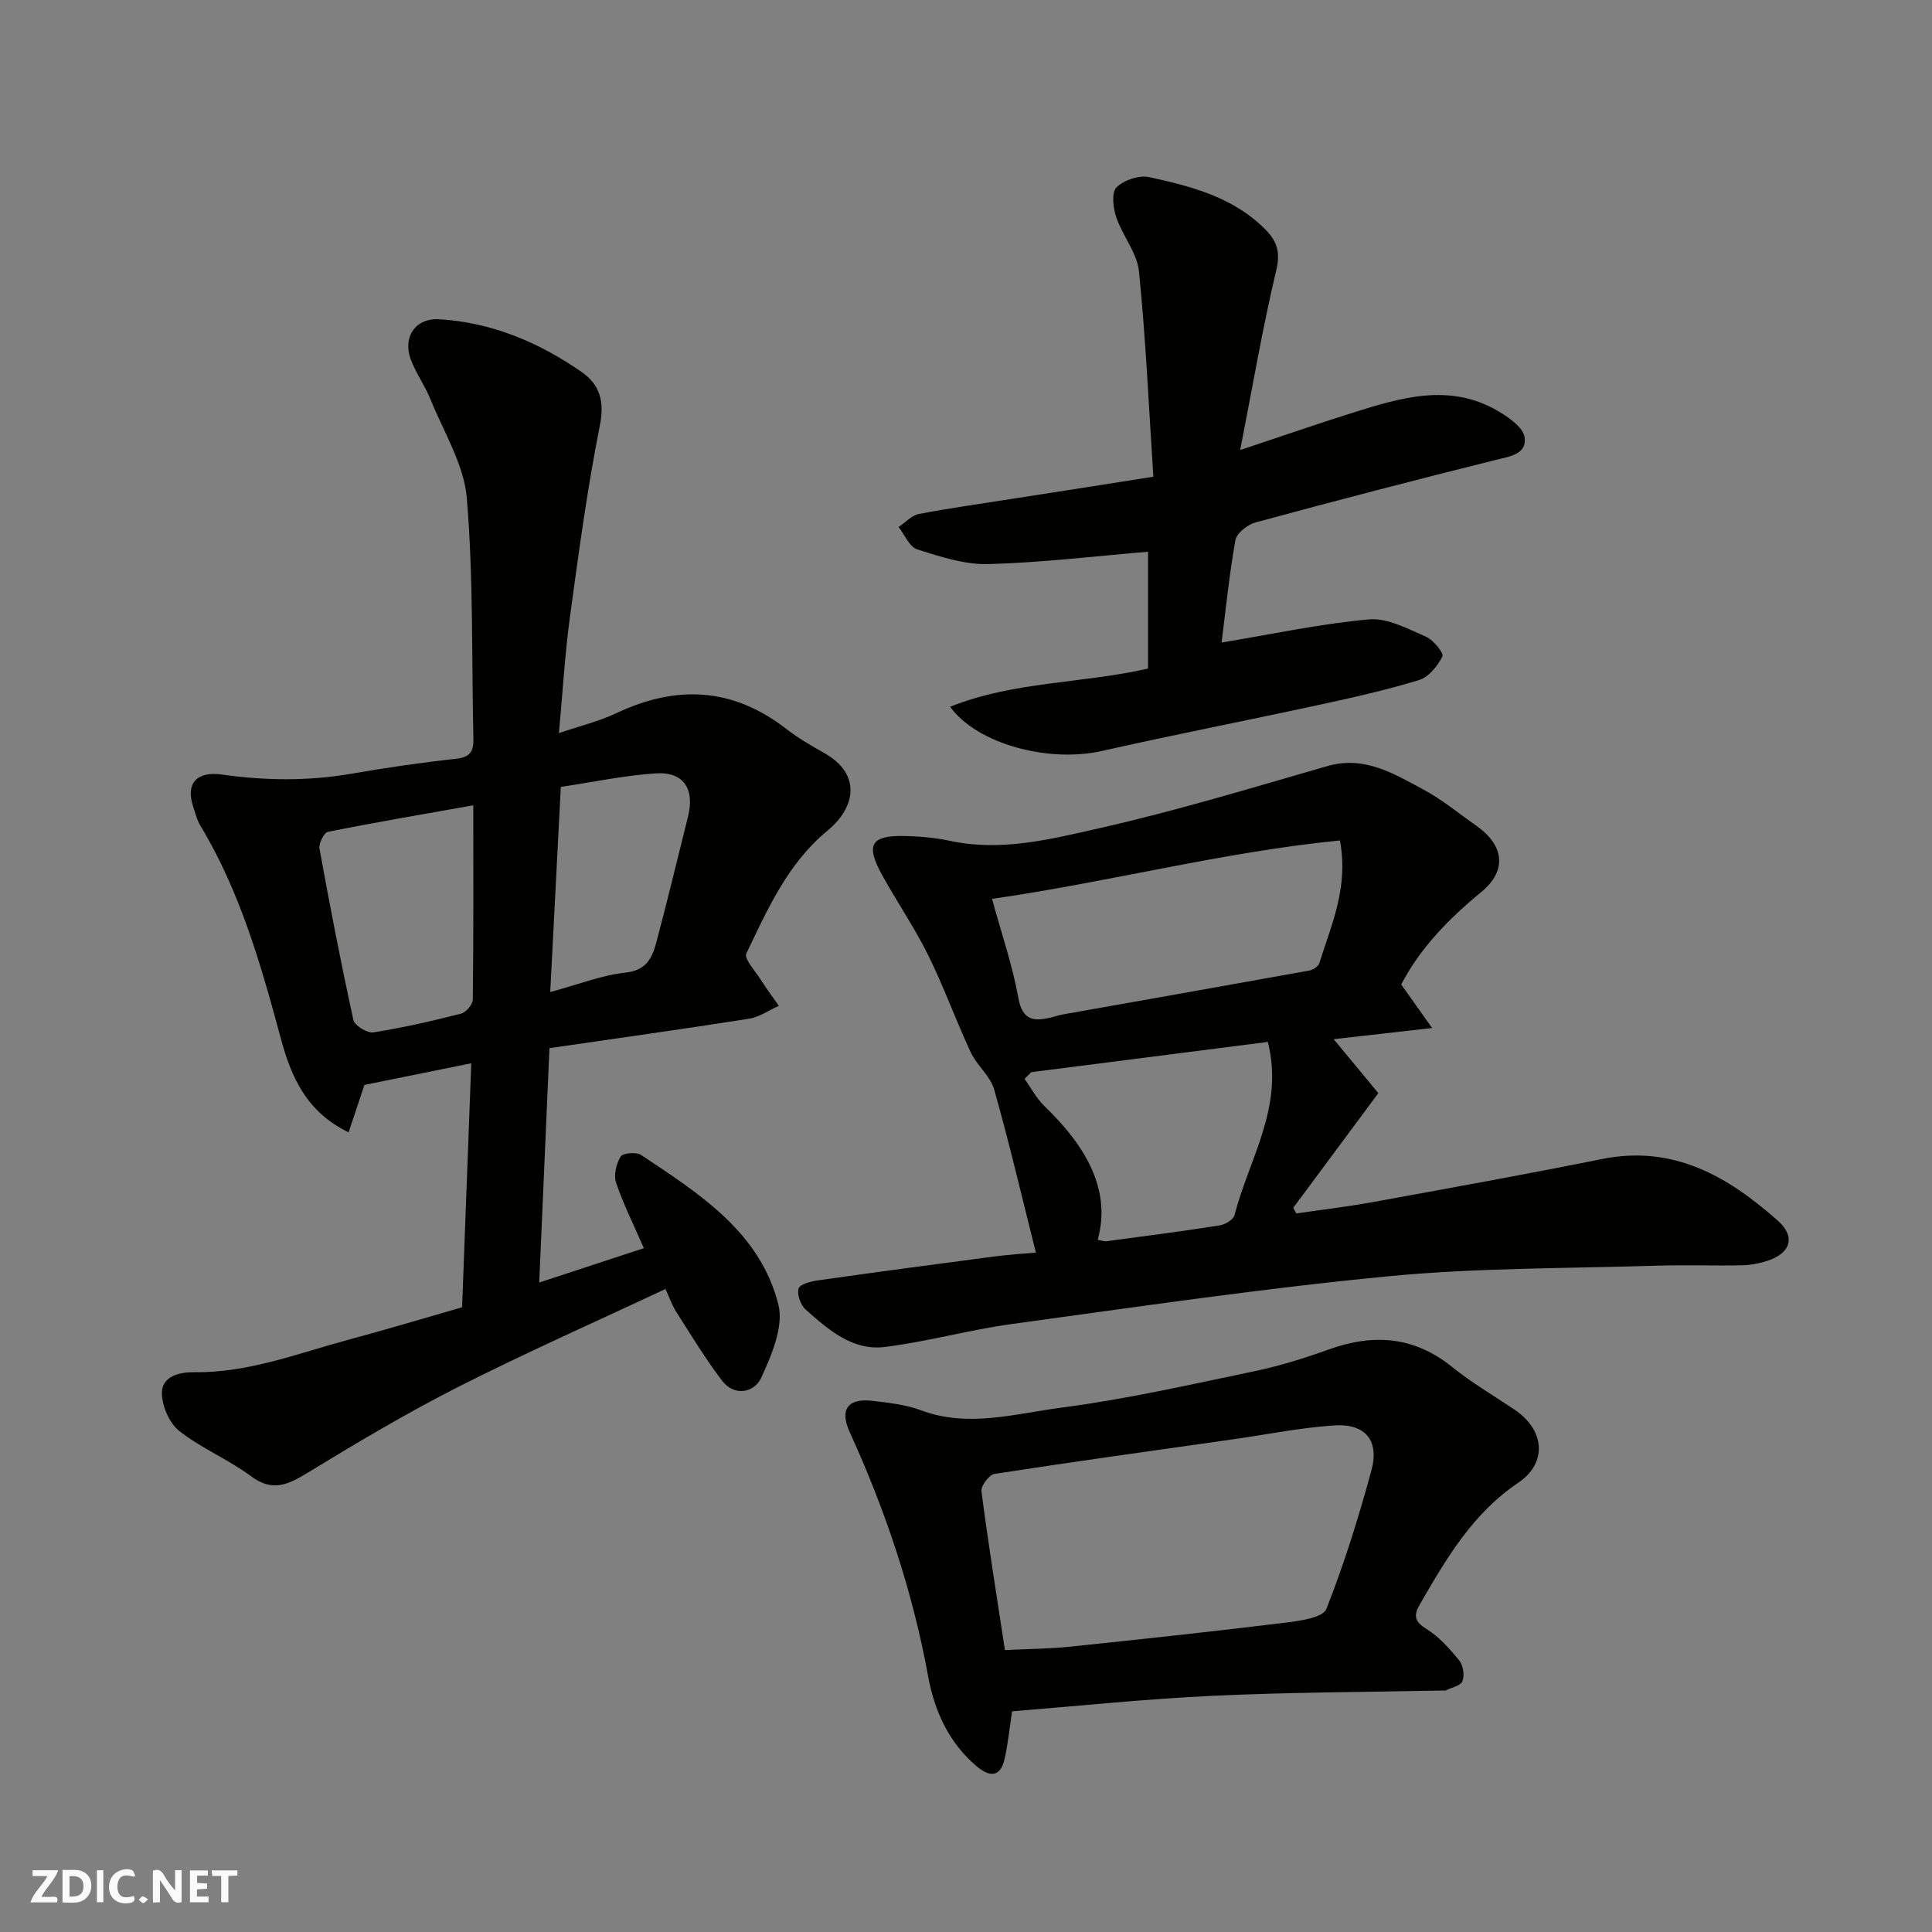 <svg enable-background="new 0 0 400 400" viewBox="0 0 400 400" xmlns="http://www.w3.org/2000/svg"><rect x="0" y="0" width="400" height="400" fill="#808080" stroke="none"/><g fill="#fafafb"><path d="m37.59 393.81c-.92.31-1.52.05-2-.78-.7-1.2-1.52-2.34-2.47-3.78v4.59c-.55.03-.95.05-1.41.07-.03-.37-.06-.64-.06-.91 0-1.91 0-3.81 0-5.7 1.13-.41 1.77-.03 2.29.91.62 1.11 1.38 2.14 2.31 3.19v-4.2h1.35v6.61z"/><path d="m12.94 393.88v-6.75c1.9.19 3.93-.54 5.37 1.29.8 1.01.78 2.88.03 3.97-1.37 1.97-3.4 1.51-5.4 1.49m1.45-1.22c2.04.12 2.92-.58 2.89-2.21-.03-1.51-.98-2.19-2.89-2z"/><path d="m11.81 393.87h-5.49c.68-2.18 2.47-3.48 3.51-5.45h-3.08v-1.21h5.29c-.71 2.13-2.44 3.48-3.47 5.51.86 0 1.63.04 2.39-.01.79-.05 1.14.21.85 1.16"/><path d="m39.33 393.86v-6.61h3.7v1.07h-2.22v1.52c.68.04 1.34.09 2.07.13v1.07c-.72.05-1.38.09-2.1.14v1.48h2.4v1.19h-3.85z"/><path d="m27.71 388.56c-1.15-.3-2.46-.61-3.1.64-.37.73-.41 1.93-.06 2.67.63 1.35 1.99.93 3.17.68.35.94-.01 1.32-.93 1.46-1.62.25-3.05-.27-3.76-1.48-.73-1.24-.6-3.03.31-4.17.88-1.11 2.71-1.7 4-1.16.32.13.44.74.65 1.12-.1.08-.19.16-.28.24"/><path d="m49.15 387.24v1.07c-.59.02-1.17.05-1.87.08v5.44h-1.48v-5.44h-1.85c-.05-.4-.08-.73-.13-1.15z"/><path d="m20.06 387.21h1.33v6.62h-1.33z"/><path d="m30.68 393.25c-.49.38-.8.79-1.05.76-.32-.05-.6-.45-.9-.7.26-.24.51-.64.8-.67.29-.04.62.3 1.15.61"/></g><path d="m137.78 266.87c-14.87 6.98-29.07 13.26-42.9 20.27-10.61 5.38-20.87 11.49-31.04 17.69-4.08 2.48-7.32 4.2-11.86.81-4.69-3.49-10.29-5.77-14.86-9.37-2.07-1.63-3.6-5.19-3.6-7.87 0-3.55 3.82-4.34 6.7-4.3 11.2.16 21.46-3.91 31.99-6.74 7.84-2.11 15.63-4.45 23.46-6.7.63-16.82 1.27-33.6 1.9-50.52-7.28 1.48-14.44 2.93-22.12 4.48-.93 2.78-2.05 6.16-3.27 9.82-8.85-4.27-11.94-11.67-14.03-19.41-4.12-15.27-8.42-30.42-16.68-44.12-.74-1.23-1.08-2.71-1.53-4.1-1.53-4.74.96-7.16 5.96-6.45 8.9 1.26 17.82 1.38 26.74-.15 7.25-1.25 14.53-2.33 21.84-3.12 2.94-.32 3.59-1.63 3.53-4.18-.38-16.59.02-33.25-1.36-49.76-.58-6.97-4.77-13.67-7.5-20.42-1.15-2.85-3.02-5.43-4.1-8.3-1.73-4.61.94-8.63 5.89-8.33 10.84.64 20.58 4.75 29.43 10.88 3.77 2.61 4.83 6.03 3.83 11.08-2.61 13.12-4.4 26.41-6.2 39.68-1.06 7.8-1.51 15.69-2.28 24.04 4.35-1.48 8.31-2.43 11.92-4.14 12.45-5.88 24.11-5.31 35.17 3.29 2.44 1.89 5.15 3.46 7.85 4.98 7.77 4.39 6.47 11.27.69 16.04-8.29 6.84-12.4 16.25-16.83 25.46-.52 1.08 1.84 3.62 2.98 5.42 1.18 1.85 2.5 3.62 3.75 5.42-2.06.92-4.04 2.33-6.19 2.67-13.53 2.13-27.11 4.02-41.3 6.09-.71 16.14-1.4 31.92-2.12 48.52 7.72-2.53 14.47-4.75 21.67-7.11-2.02-4.63-4.2-8.99-5.76-13.56-.53-1.57.04-3.92.95-5.4.46-.75 3.24-.99 4.23-.34 12.02 8.02 24.65 15.95 28.43 31.01 1.13 4.52-1.41 10.43-3.56 15.12-1.38 3.01-5.48 4.04-8.12.58-3.44-4.51-6.39-9.4-9.45-14.19-.92-1.45-1.49-3.14-2.25-4.77zm-39.79-100.14c-10.54 1.87-20.35 3.54-30.09 5.49-.82.16-1.94 2.43-1.75 3.5 2.15 11.86 4.44 23.7 7.02 35.47.25 1.15 2.87 2.75 4.14 2.55 6.1-.96 12.14-2.35 18.13-3.87 1.04-.26 2.44-1.92 2.45-2.94.16-13.14.1-26.28.1-40.2zm15.93 38.66c5.87-1.58 10.66-3.49 15.6-4.02 4.34-.47 5.52-3.09 6.37-6.27 2.3-8.64 4.38-17.34 6.55-26.01 1.45-5.77-.91-9.37-6.73-8.97-6.58.45-13.09 1.83-19.6 2.8-.74 14.48-1.45 28.12-2.19 42.47z" fill="#010100"/><path d="m290.11 203.83c2.04 2.88 3.84 5.42 6.39 9.01-7.92.9-14.23 1.61-20.38 2.31 3.1 3.74 6.26 7.56 9.25 11.17-6.22 8.39-11.92 16.07-17.62 23.75.21.39.42.77.63 1.16 5.25-.77 10.52-1.38 15.73-2.33 15.88-2.89 31.77-5.76 47.59-8.94 14.76-2.97 26.05 3.6 36.38 12.77 3.75 3.33 2.68 6.75-2.22 8.33-1.68.54-3.49.88-5.25.91-5.83.11-11.67-.11-17.5.07-18.54.59-37.16.42-55.59 2.19-26.06 2.5-52 6.34-77.95 9.88-8.86 1.21-17.56 3.67-26.43 4.77-6.68.82-11.67-3.62-16.34-7.75-1.05-.93-1.83-3.14-1.46-4.35.28-.92 2.58-1.49 4.06-1.7 12.15-1.72 24.31-3.35 36.47-4.94 3.23-.42 6.48-.61 8.6-.8-2.89-11.48-5.5-22.71-8.64-33.78-.79-2.79-3.57-4.95-4.84-7.67-3.1-6.64-5.57-13.58-8.82-20.14-2.81-5.68-6.43-10.96-9.5-16.52-3.53-6.38-2.39-8.31 4.77-8.14 3.1.07 6.25.36 9.29 1.01 10.64 2.27 20.96-.38 31.06-2.67 15.83-3.58 31.4-8.33 47.02-12.82 7.69-2.21 13.75 1.57 19.9 4.86 3.86 2.07 7.3 4.94 10.92 7.47 5.78 4.05 6.47 9.27 1.08 13.72-6.79 5.57-12.74 11.7-16.6 19.17zm-84.72-17.73c2 7.32 4.25 13.8 5.44 20.47.86 4.83 3.31 4.93 6.91 4.06.79-.19 1.56-.47 2.36-.61 17-3.02 34-6.01 50.99-9.08.78-.14 1.86-.86 2.07-1.54 2.44-7.88 6.09-15.57 4.26-25.39-24.15 2.37-47.54 8.57-72.03 12.09zm8.13 35.88c-.47.46-.93.93-1.4 1.39 1.36 1.89 2.47 4.04 4.12 5.64 6.9 6.68 14.25 16.11 11.03 27.67.65.11 1.31.37 1.92.29 7.77-1.03 15.55-2.04 23.3-3.26 1.15-.18 2.87-1.19 3.11-2.13 2.94-11.58 10.32-22.31 6.89-35.86-16.35 2.09-32.66 4.17-48.97 6.26z" fill="#010100"/><path d="m209.54 354.31c-.53 3.49-.85 6.74-1.56 9.9-.91 4.01-3.31 3.57-5.81 1.45-5.76-4.89-8.72-11.48-10.02-18.64-3.2-17.57-8.83-34.29-16.22-50.5-2.15-4.71-.4-7.09 4.73-6.49 3.38.4 6.88.78 10.03 1.96 9.8 3.66 19.5.69 29.04-.55 13.38-1.74 26.6-4.75 39.83-7.51 5.23-1.09 10.4-2.68 15.43-4.5 9.27-3.35 17.72-2.82 25.66 3.59 4.05 3.27 8.59 5.92 12.92 8.83 6.23 4.18 6.89 11.01.76 15.14-9.46 6.38-14.9 15.71-20.37 25.18-1.34 2.32-1.1 3.56 1.4 5.11 2.62 1.62 4.81 4.11 6.78 6.54.81 1 1.1 3.06.64 4.25-.37.95-2.25 1.31-3.46 1.92-.13.07-.33.01-.5.01-15.92.33-31.85.35-47.75 1.1-13.8.64-27.56 2.09-41.53 3.21zm-1.48-12.68c4.96-.24 9.22-.26 13.45-.7 14.98-1.56 29.96-3.18 44.91-5.01 2.9-.36 7.49-1.04 8.19-2.81 3.69-9.32 6.68-18.96 9.32-28.65 1.7-6.25-1.27-9.79-7.77-9.34-6.98.48-13.9 1.88-20.85 2.87-16.48 2.35-32.98 4.62-49.43 7.17-1.1.17-2.82 2.48-2.68 3.59 1.42 10.96 3.18 21.88 4.86 32.88z" fill="#010100"/><path d="m238.79 98.7c-.95-14.58-1.57-28.59-2.98-42.52-.39-3.84-3.4-7.36-4.7-11.2-.65-1.93-1.02-5.13.04-6.18 1.53-1.52 4.69-2.58 6.78-2.13 8.77 1.91 17.52 4.18 24.15 10.94 2.32 2.37 3.04 4.64 2.16 8.33-2.83 11.87-4.87 23.92-7.47 37.23 8.82-2.93 16.06-5.45 23.37-7.74 9.91-3.11 19.93-6.16 29.89-.4 2.27 1.32 5.34 3.44 5.63 5.53.49 3.51-3.13 3.96-6.14 4.7-16.56 4.12-33.08 8.43-49.56 12.9-1.66.45-3.92 2.21-4.18 3.67-1.29 7.19-2.01 14.49-2.86 21.2 10.41-1.72 20.41-3.89 30.54-4.79 3.82-.34 8.01 1.96 11.8 3.6 1.52.66 3.71 3.39 3.37 4.07-.98 1.98-2.83 4.27-4.81 4.88-6.82 2.09-13.82 3.65-20.8 5.16-14.95 3.24-29.97 6.17-44.89 9.53-11 2.48-25.79-1.39-31.42-9.15 13.2-5.3 27.29-4.78 40.98-7.91 0-8.13 0-16.55 0-24.19-11.01.92-22.03 2.26-33.07 2.56-4.89.13-9.94-1.54-14.71-3.04-1.62-.51-2.6-3.03-3.87-4.64 1.4-.93 2.7-2.41 4.22-2.7 6.89-1.3 13.84-2.27 20.77-3.36 8.87-1.37 17.72-2.77 27.76-4.35z" fill="#010100"/></svg>